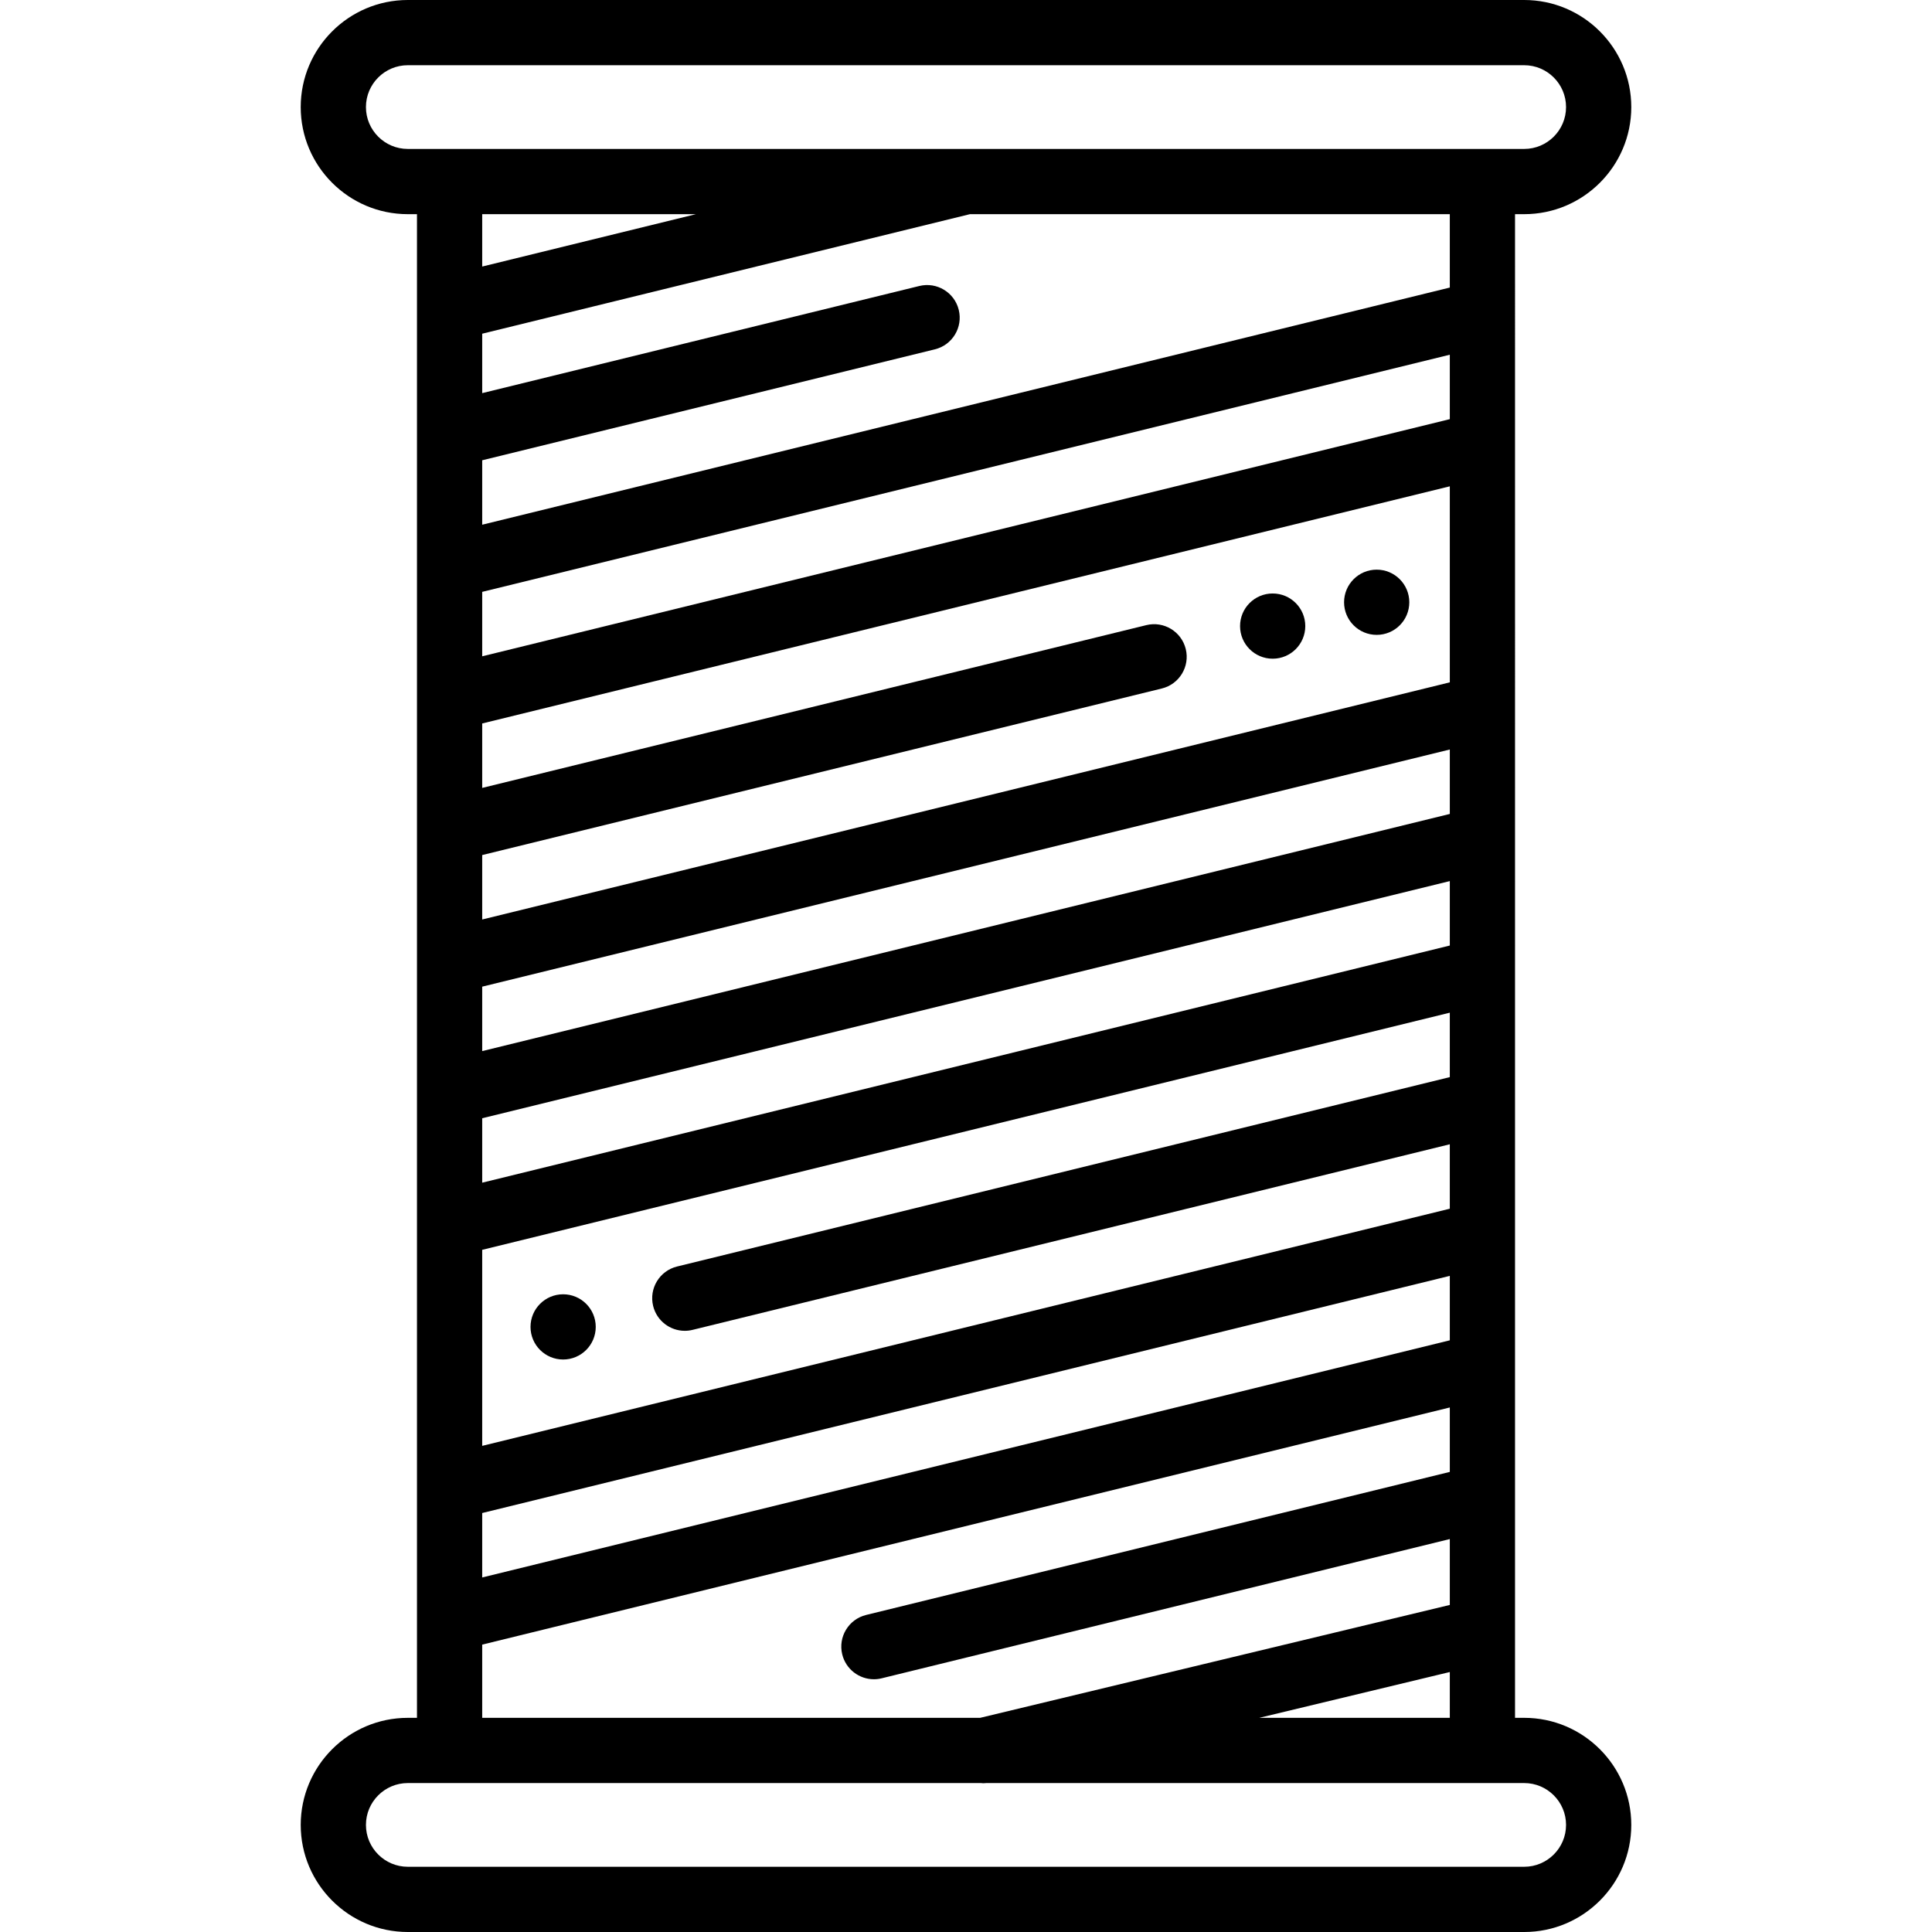 <?xml version="1.0" encoding="iso-8859-1"?>
<!-- Generator: Adobe Illustrator 19.0.0, SVG Export Plug-In . SVG Version: 6.00 Build 0)  -->
<svg version="1.1" id="Layer_1" xmlns="http://www.w3.org/2000/svg" xmlns:xlink="http://www.w3.org/1999/xlink" x="0px" y="0px"
	 viewBox="0 0 512 512" style="enable-background:new 0 0 512 512;" xml:space="preserve">
<g>
	<g>
		<path d="M403.93,455.243h-2.43V56.757h2.43c15.648,0,28.378-12.731,28.378-28.378C432.307,12.732,419.578,0,403.93,0H108.071
			C92.423,0,79.693,12.73,79.693,28.378c0,15.647,12.73,28.379,28.379,28.379h2.43v398.488h-2.43
			c-15.648,0-28.378,12.731-28.378,28.378c0,15.647,12.73,28.378,28.378,28.378H403.93c15.648,0,28.378-12.73,28.378-28.378
			C432.307,467.975,419.578,455.243,403.93,455.243z M108.071,39.469c-6.117,0.001-11.093-4.975-11.093-11.092
			s4.976-11.092,11.092-11.092h295.858c6.117,0,11.092,4.976,11.092,11.092s-4.976,11.092-11.092,11.092h-11.073H119.145H108.071z
			 M223.2,438.431c0.967,3.946,4.499,6.588,8.387,6.588c0.681,0,1.372-0.082,2.064-0.251l150.562-36.902v17.459l-124.472,29.92
			H127.788v-19.404l256.426-62.848v17.077l-154.676,37.91C224.901,429.116,222.064,433.795,223.2,438.431z M384.214,443.103v12.14
			h-50.508L384.214,443.103z M127.788,418.044v-17.076l256.426-62.848v17.076L127.788,418.044z M173.087,346.092
			c0.967,3.946,4.499,6.588,8.387,6.588c0.681,0,1.372-0.082,2.064-0.251l200.674-49.184v17.077l-256.425,62.848v-51.95
			l256.426-62.848v17.076l-204.789,50.192C174.788,336.778,171.951,341.456,173.087,346.092z M127.788,313.423v-17.076
			l256.426-62.848v17.076L127.788,313.423z M127.788,278.551v-17.077l256.426-62.848v17.077L127.788,278.551z M127.788,243.676
			V226.6l180.115-44.146c4.636-1.136,7.473-5.815,6.337-10.451c-1.136-4.636-5.816-7.474-10.451-6.337l-176.001,43.138v-17.077
			l256.426-62.848v51.95h0L127.788,243.676z M127.788,173.928v-17.076l256.426-62.848v17.076L127.788,173.928z M127.788,139.055
			v-17.076l119.958-29.401c4.636-1.136,7.473-5.815,6.337-10.451c-1.136-4.636-5.815-7.476-10.451-6.337l-115.844,28.393V88.436
			l129.255-31.679h127.17v19.45h0.001L127.788,139.055z M127.788,70.639V56.757h56.642L127.788,70.639z M403.93,494.714H108.071
			c-6.117,0-11.092-4.976-11.092-11.092c0-6.116,4.976-11.092,11.092-11.092h11.073h140.824c0.198,0.014,0.392,0.05,0.591,0.05
			c0.281,0,0.566-0.022,0.85-0.05h131.447h11.073c6.117,0,11.092,4.976,11.092,11.092
			C415.022,489.738,410.047,494.714,403.93,494.714z"/>
	</g>
</g>
<g>
	<g>
		<circle cx="337.271" cy="165.921" r="8.643"/>
	</g>
</g>
<g>
	<g>
		<circle cx="364.836" cy="159.606" r="8.643"/>
	</g>
</g>
<g>
	<g>
		<circle cx="149.235" cy="351.641" r="8.643"/>
	</g>
</g>
<g>
</g>
<g>
</g>
<g>
</g>
<g>
</g>
<g>
</g>
<g>
</g>
<g>
</g>
<g>
</g>
<g>
</g>
<g>
</g>
<g>
</g>
<g>
</g>
<g>
</g>
<g>
</g>
<g>
</g>
</svg>
